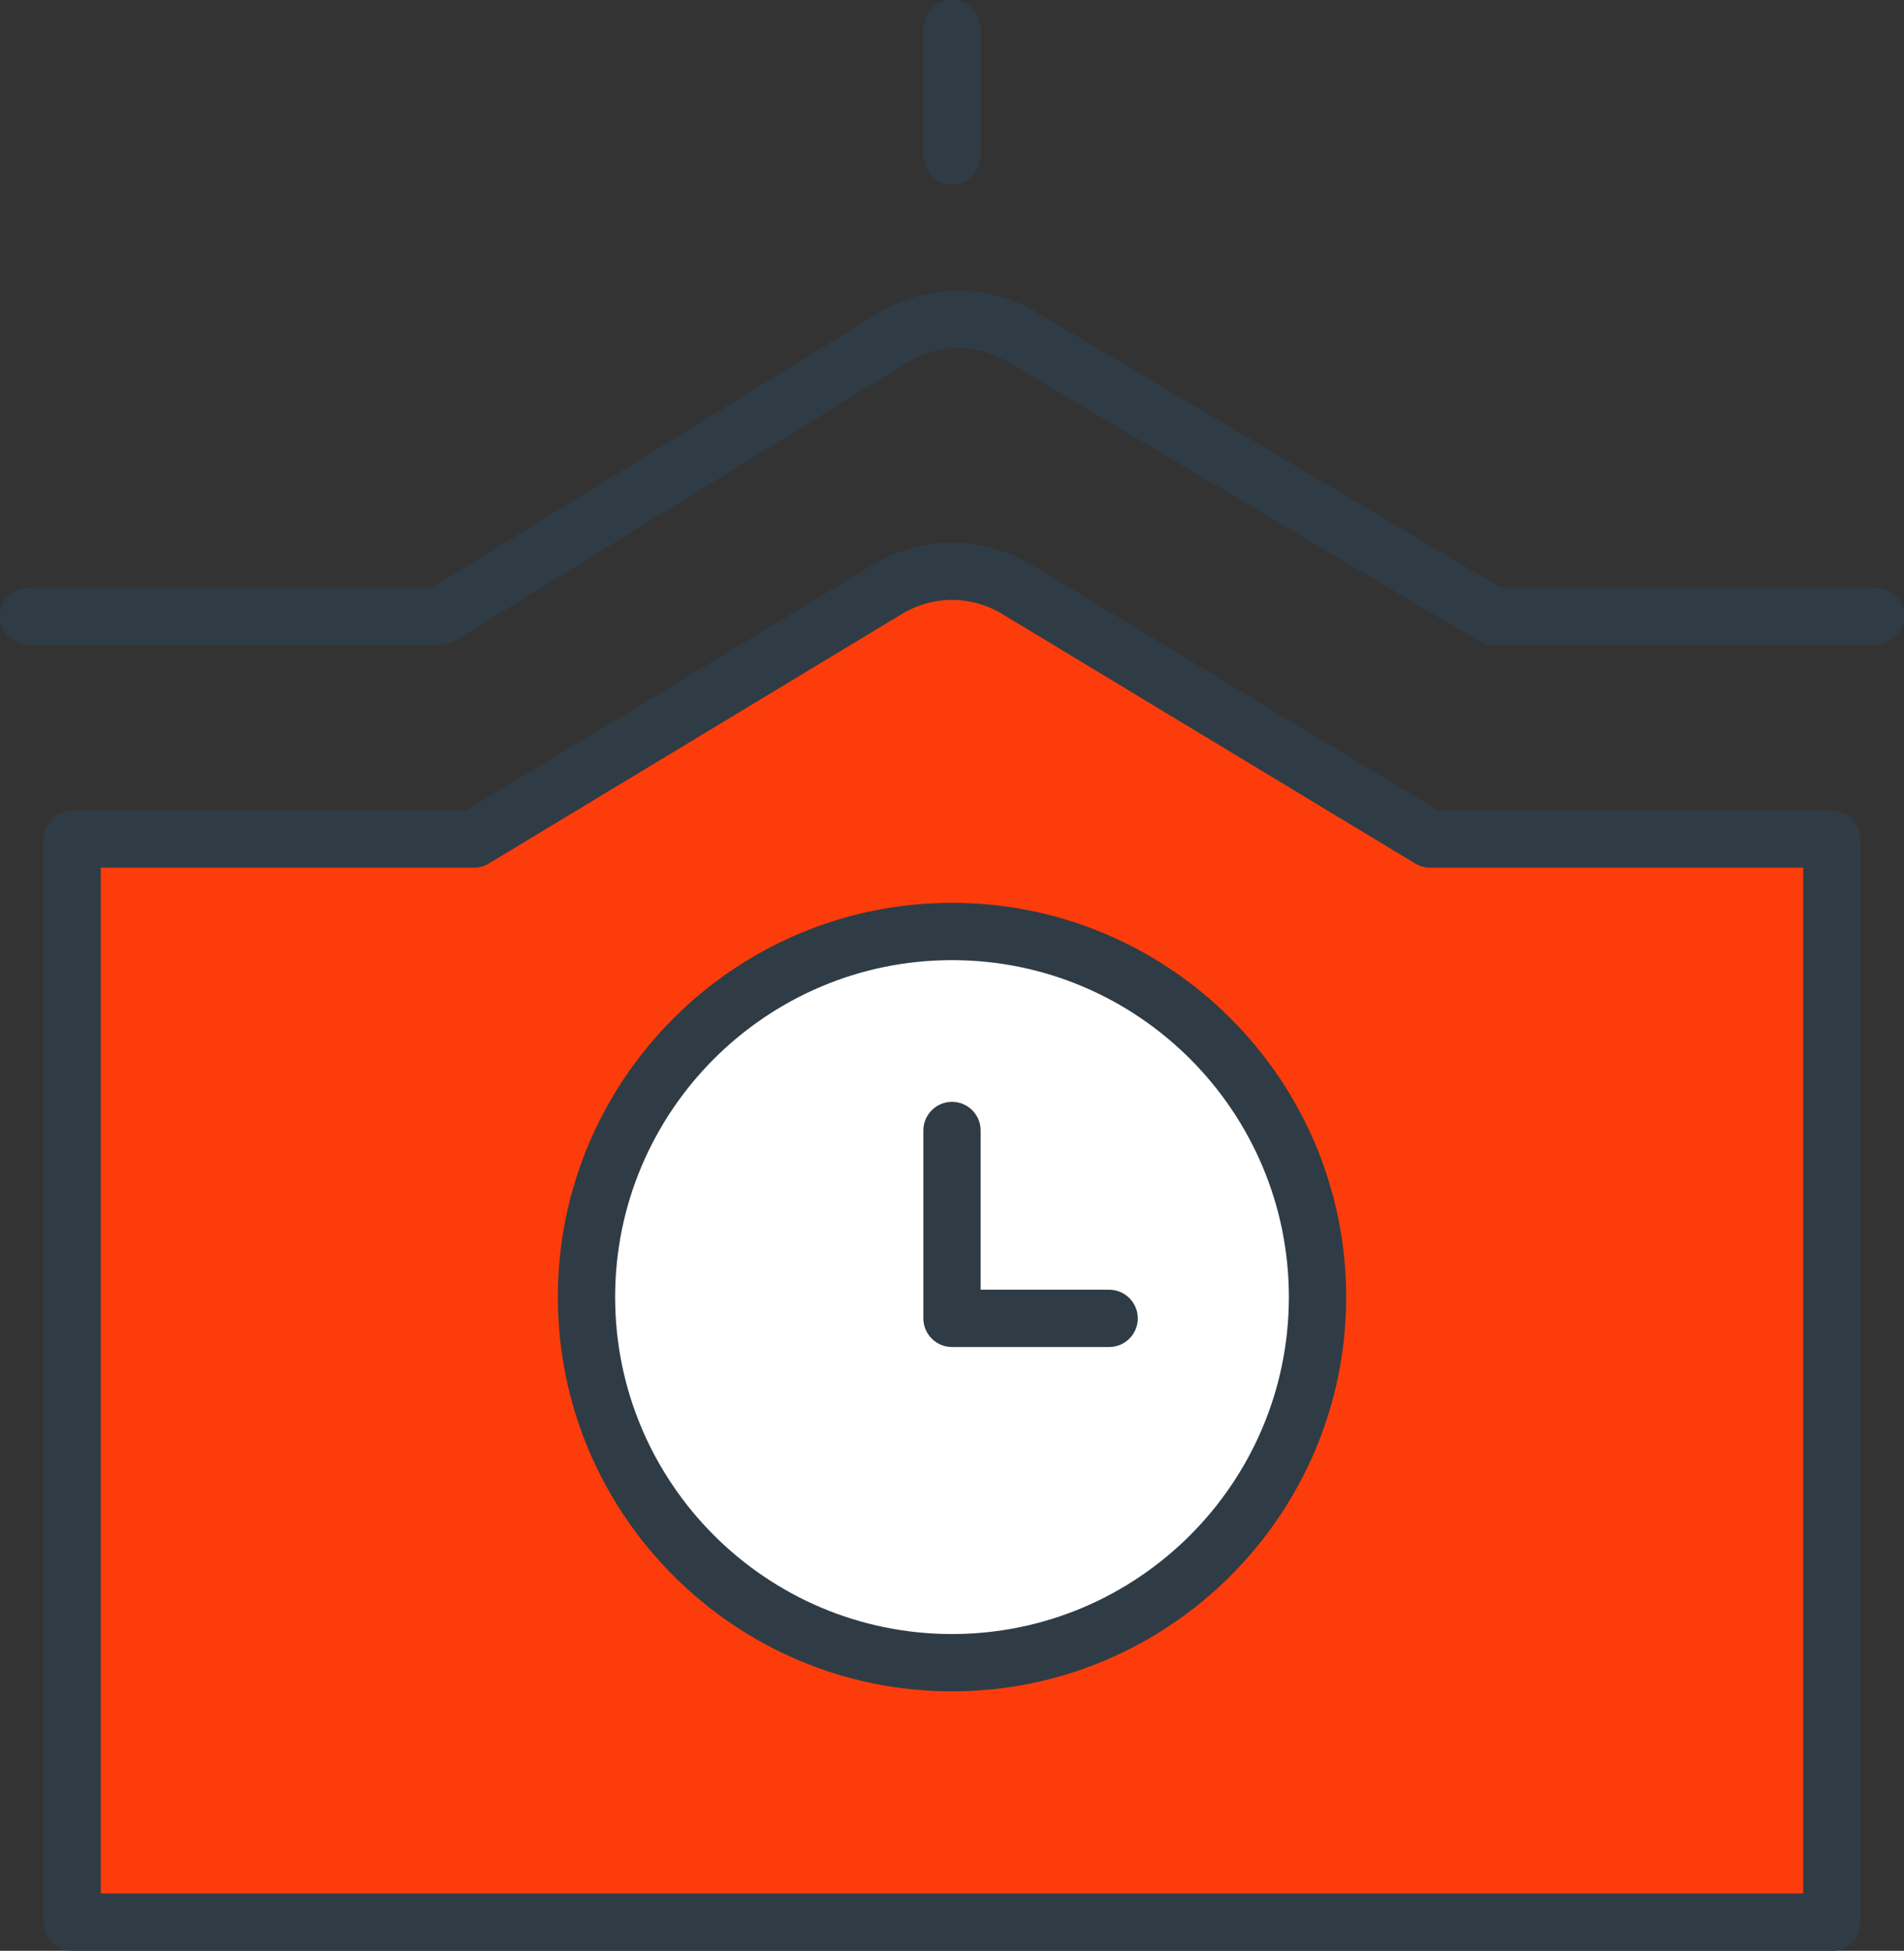 <svg xmlns="http://www.w3.org/2000/svg" viewBox="0 0 232.64 238.29"><rect x="0" y="0" width="232.64" height="238.29" fill="#333333" stroke="none"/><defs><style>.cls-1{fill:#2f3c45;}.cls-1,.cls-2,.cls-3{stroke-width:0px;}.cls-2{fill:#fff;}.cls-3{fill:#fd3c0b;}</style></defs><g id="_レイヤー_1-2"><path class="cls-3" d="M174.73,102.49l-50.48-30.49c-4.87-2.94-10.98-2.94-15.85,0l-50.48,30.49H8.82v132.31h215V102.49h-49.09Z"/><path class="cls-1" d="M223.82,238.29H8.82c-1.93,0-3.5-1.57-3.5-3.5V102.49c0-1.93,1.57-3.5,3.5-3.5h48.12l49.65-29.98c6-3.63,13.46-3.63,19.47,0l49.65,29.98h48.12c1.93,0,3.5,1.57,3.5,3.5v132.31c0,1.93-1.57,3.5-3.5,3.5ZM12.32,231.29h208v-125.31h-45.59c-.64,0-1.26-.17-1.81-.5l-50.48-30.49c-3.77-2.28-8.46-2.28-12.23,0l-50.48,30.49c-.55.33-1.17.5-1.81.5H12.32v125.31Z"/><path class="cls-1" d="M229.14,78.77h-46.73c-.63,0-1.24-.17-1.78-.49l-57.54-34.1c-3.79-2.25-8.47-2.21-12.23.1l-55.25,33.98c-.55.34-1.19.52-1.83.52H3.5c-1.93,0-3.5-1.57-3.5-3.5s1.57-3.5,3.5-3.5h49.29l54.41-33.46c5.97-3.67,13.43-3.73,19.46-.16l56.72,33.62h45.77c1.93,0,3.5,1.57,3.5,3.5s-1.57,3.5-3.5,3.5Z"/><path class="cls-1" d="M116.32,22.54c-1.93,0-3.5-1.57-3.5-3.5V3.5c0-1.93,1.57-3.5,3.5-3.5s3.5,1.57,3.5,3.5v15.54c0,1.93-1.57,3.5-3.5,3.5Z"/><circle class="cls-2" cx="116.32" cy="158.44" r="44.66" transform="translate(-51.78 56.57) rotate(-22.5)"/><path class="cls-1" d="M116.32,206.6c-26.55,0-48.16-21.6-48.16-48.16s21.6-48.16,48.16-48.16,48.16,21.6,48.16,48.16-21.6,48.16-48.16,48.16ZM116.32,117.28c-22.69,0-41.16,18.46-41.16,41.16s18.46,41.16,41.16,41.16,41.16-18.46,41.16-41.16-18.46-41.16-41.16-41.16Z"/><path class="cls-1" d="M135.52,164.54h-19.2c-1.93,0-3.5-1.57-3.5-3.5v-22.95c0-1.93,1.57-3.5,3.5-3.5s3.5,1.57,3.5,3.5v19.45h15.7c1.93,0,3.5,1.57,3.5,3.5s-1.57,3.5-3.5,3.5Z"/></g></svg>
